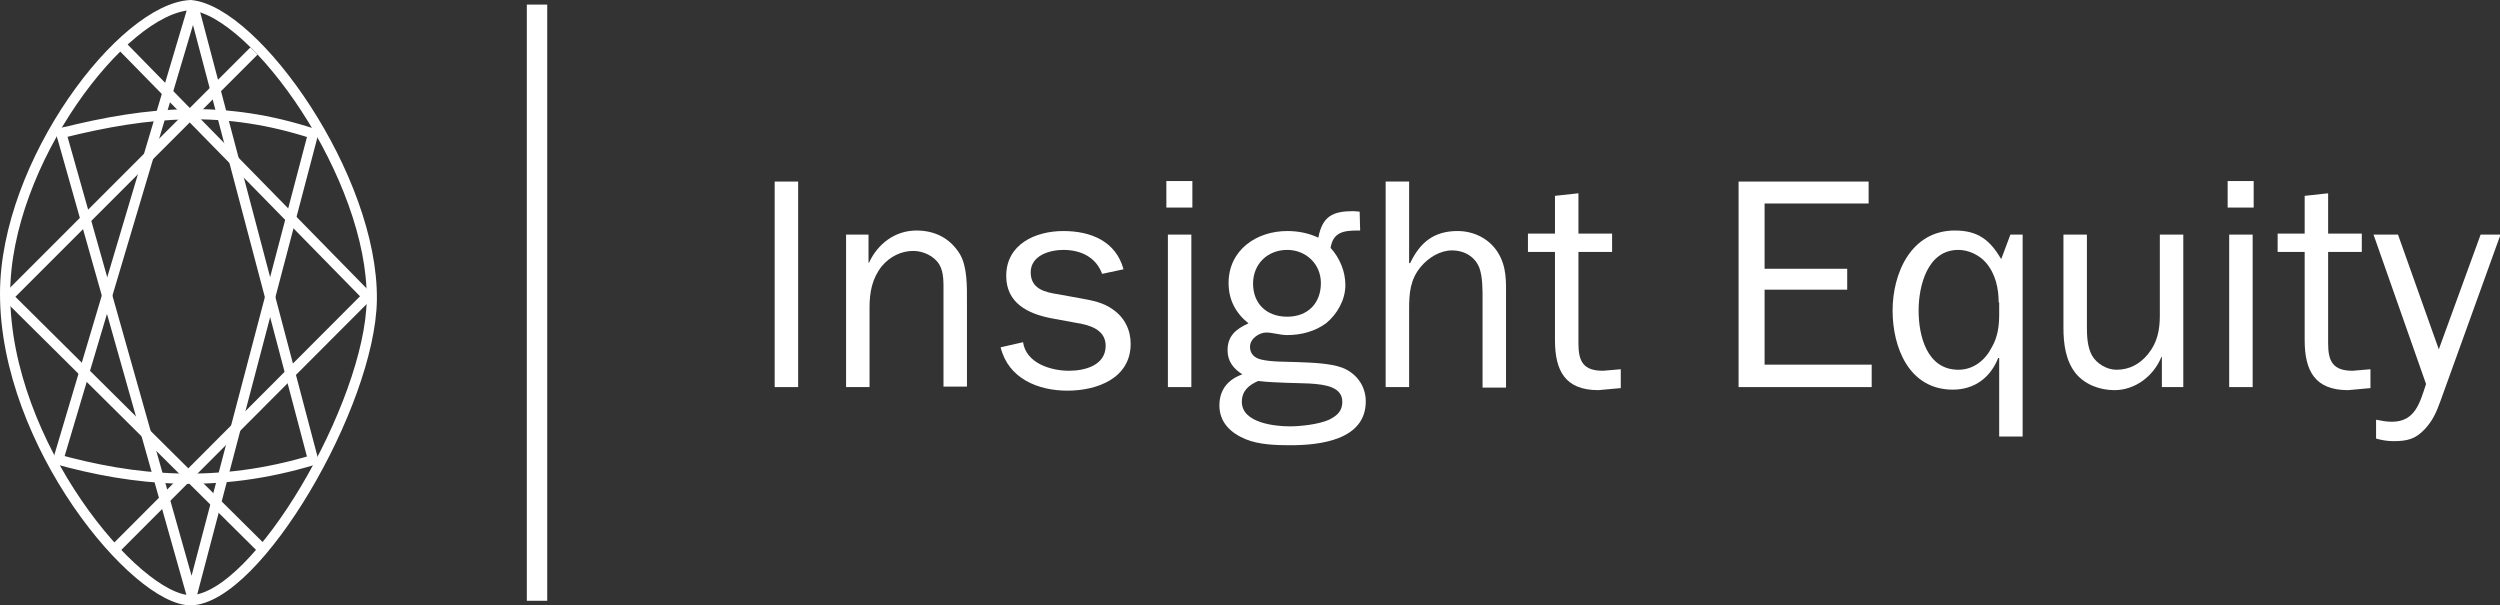 <?xml version="1.0" encoding="utf-8"?>
<!-- Generator: Adobe Illustrator 26.5.1, SVG Export Plug-In . SVG Version: 6.00 Build 0)  -->
<svg version="1.1" xmlns="http://www.w3.org/2000/svg" xmlns:xlink="http://www.w3.org/1999/xlink" x="0px" y="0px"
	 viewBox="0 0 490.2 118.7" style="enable-background:new 0 0 490.2 118.7;" xml:space="preserve">
<rect x="0" y="0" width="490.2" height="118.7" fill="#333333" stroke="none"/>
<style type="text/css">
	.st0{fill:#FFFFFF;}
	.st1{fill:none;stroke:#FFFFFF;stroke-width:2;}
	.st2{fill:none;stroke:#FFFFFF;stroke-width:2;stroke-linecap:square;stroke-linejoin:bevel;}
	.st3{fill:none;stroke:#FFFFFF;stroke-width:4;}
</style>
<g id="Layer_1">
	<g id="XMLID_3_">
		<polygon id="XMLID_152_" class="st0" points="151.9,75.9 151.9,35.6 156.5,35.6 156.5,75.9 151.9,75.9 		"/>
		<path id="XMLID_151_" class="st0" d="M170.3,51.5h0.1c1.7-3.7,5.1-6.3,9.3-6.3c3.6,0,6.6,1.5,8.5,4.6c1.5,2.5,1.4,6.5,1.4,9.5
			v16.5H185V57.4c0-1.8,0.1-4-0.8-5.5c-1-1.7-3.2-2.7-5.1-2.7c-2.4,0-4.6,1.1-6.2,3c-1.9,2.4-2.4,5.1-2.4,8.1v15.6h-4.6V46h4.4V51.5
			L170.3,51.5z"/>
		<path id="XMLID_150_" class="st0" d="M200.6,67.1c0.6,4.1,5.4,5.6,9,5.6c3.2,0,7.2-1.1,7.2-4.9c0-3.2-3.2-4.1-5.8-4.5l-4.9-0.9
			c-4.6-0.9-8.8-3-8.8-8.3c0-6.2,5.7-8.8,11.2-8.8c5.4,0,10.3,2,11.8,7.5l-4.2,0.9c-1.2-3.3-4.2-4.7-7.6-4.7c-2.7,0-6.4,1.1-6.4,4.4
			c0,3.2,2.7,3.9,5.4,4.3l4.4,0.8c2.2,0.4,4.4,0.8,6.2,2.1c2.4,1.6,3.6,4.1,3.6,6.8c0,6.8-6.6,9.2-12.4,9.2s-11.6-2.4-13.1-8.5
			L200.6,67.1L200.6,67.1z"/>
		<path id="XMLID_147_" class="st0" d="M233.8,40.7h-5.1v-5.2h5.1V40.7L233.8,40.7z M233.5,75.9H229V46h4.6V75.9L233.5,75.9z"/>
		<path id="XMLID_143_" class="st0" d="M252.4,45.3c2.1,0,4.2,0.4,6.1,1.3c0.8-4.2,2.8-5.2,6.9-5.2l1.2,0.1l0.1,3.7h-0.5
			c-2.7,0-4.8,0.3-5.3,3.4c1.8,2,2.9,4.6,2.9,7.3c0,2.9-1.6,5.7-3.8,7.5c-2.2,1.6-4.9,2.3-7.6,2.3c-1.4,0-2.9-0.5-4.1-0.5
			c-1.4,0-3.2,1.2-3.2,2.8c0,1.4,0.9,2.2,2.2,2.5c2.1,0.5,4.9,0.4,7.1,0.5c2.6,0.1,6.4,0.2,8.8,1.1c2.8,1.1,4.6,3.6,4.6,6.6
			c0,7.6-9,8.6-14.8,8.6c-2.8,0-6.2-0.1-8.8-1.2c-2.9-1.2-5.1-3.3-5.1-6.6c0-3.1,1.7-5.1,4.5-6.1c-1.7-1.1-2.9-2.5-2.9-4.7
			c0-2.9,1.7-4.2,4.1-5.3c-2.5-2-3.9-4.6-3.9-7.9C240.9,49,246.4,45.3,252.4,45.3L252.4,45.3z M252.9,83.6c2.2,0,5.7-0.4,7.7-1.3
			c1.6-0.8,2.6-1.7,2.6-3.5c0-2.9-3.2-3.4-6.4-3.6c-1.8-0.1-6.9-0.1-10.1-0.5c-1.8,0.8-3.2,1.9-3.2,4.1
			C243.5,82.9,249.9,83.6,252.9,83.6L252.9,83.6z M252.4,62.1c4,0,6.6-2.6,6.6-6.6c0-3.8-3-6.5-6.6-6.5c-3.9,0-6.7,2.8-6.7,6.6
			C245.7,59.5,248.3,62.1,252.4,62.1L252.4,62.1z"/>
		<path id="XMLID_142_" class="st0" d="M290.7,75.9V58.5c0-1.8,0-4.2-0.6-5.9c-0.8-2.2-2.9-3.5-5.4-3.5c-2.3,0-4.6,1.4-6.1,3.2
			c-2.1,2.5-2.3,5.2-2.3,8.3v15.3h-4.6V35.6h4.6v16h0.2c1.9-4,4.6-6.3,9.3-6.3c3.2,0,6.2,1.5,7.9,4.2c1.8,2.9,1.6,5.8,1.6,9.1v17.4
			H290.7L290.7,75.9z"/>
		<path id="XMLID_141_" class="st0" d="M317.8,76.1l-4.4,0.4c-6.5,0-8.5-3.8-8.5-9.8V49.4h-5.3v-3.6h5.3v-7.4l4.6-0.5v7.9h6.6v3.6
			h-6.6v18c0,3.5,1,5.3,4.8,5.3l3.5-0.3V76.1L317.8,76.1z"/>
		<polygon id="XMLID_140_" class="st0" points="367,75.9 340.9,75.9 340.9,35.6 366.4,35.6 366.4,39.9 346,39.9 346,52.7 
			362.2,52.7 362.2,56.8 346,56.8 346,71.5 367,71.5 367,75.9 		"/>
		<path id="XMLID_137_" class="st0" d="M394.2,46h2.4v39.6H392V70.2h-0.2c-1.5,3.8-4.6,6.2-8.9,6.2c-8.6,0-11.8-8.3-11.8-15.5
			c0-7.3,3.6-15.7,12.2-15.7c4.6,0,6.9,1.9,9.1,5.6L394.2,46L394.2,46z M391.9,59.3c0-2.7-0.6-5.6-2.5-7.8c-1.3-1.5-3.4-2.5-5.4-2.5
			c-6.1,0-7.8,7.1-7.8,11.9c0,4.9,1.6,11.6,7.8,11.6c3,0,5.3-1.9,6.6-4.5c1.1-1.9,1.4-4.1,1.4-6.3V59.3L391.9,59.3z"/>
		<path id="XMLID_136_" class="st0" d="M428.1,75.9h-4.2V70h-0.1c-1.5,3.7-5.1,6.5-9.2,6.5c-2.9,0-5.8-1.1-7.6-3.3
			c-2-2.5-2.4-5.9-2.4-8.9V46h4.6v18.2c0,1.7,0.1,3.9,1,5.5c0.9,1.6,2.9,2.8,4.8,2.8c2.5,0,4.6-1.1,6.2-3.1c1.8-2.2,2.3-4.7,2.3-7.5
			V46h4.6V75.9L428.1,75.9z"/>
		<path id="XMLID_133_" class="st0" d="M441.9,40.7h-5.1v-5.2h5.1V40.7L441.9,40.7z M441.7,75.9h-4.6V46h4.6V75.9L441.7,75.9z"/>
		<path id="XMLID_132_" class="st0" d="M464.8,76.1l-4.4,0.4c-6.5,0-8.5-3.8-8.5-9.8V49.4h-5.3v-3.6h5.3v-7.4l4.6-0.5v7.9h6.6v3.6
			h-6.6v18c0,3.5,1,5.3,4.8,5.3l3.5-0.3V76.1L464.8,76.1z"/>
		<path id="XMLID_131_" class="st0" d="M478.5,78.7c-0.8,2.2-1.5,3.8-3.1,5.5c-1.8,1.9-3.4,2.3-6.1,2.3c-1.2,0-2.3-0.2-3.4-0.5v-3.7
			c1,0.2,2.1,0.4,3.1,0.4c4.6,0,5.5-3.8,6.7-7.4L465.4,46h4.8l8,22.5l8.2-22.5h3.9L478.5,78.7L478.5,78.7z"/>
	</g>
	<g id="XMLID_1_">
		<path id="XMLID_161_" class="st1" d="M37.4,1c12.7,1.2,35.8,33.8,35.5,57.8c-0.3,20.5-22.5,58.6-35.5,58.9
			C26.7,117.7,1,87.1,1,57.6C1,31.9,24.1,1.6,37.4,1L37.4,1z"/>
		<path id="XMLID_158_" class="st2" d="M11.4,90.2l26.5-89l23.5,89c-18.6,5.6-34.8,4.2-50.8-0.3L11.4,90.2z"/>
		<path id="XMLID_155_" class="st1" d="M23.6,8.7L72,58.1l-49.6,49.7 M49.8,10L1.6,58.2l50,49.6"/>
	</g>
	<line id="XMLID_128_" class="st3" x1="105.3" y1="0.9" x2="105.3" y2="117.8"/>
	<path id="XMLID_4_" class="st2" d="M12,26.1c17.5-4.4,32.2-5.5,49.4,0.1l-23.8,90.5L12,26.1"/>
</g>
<g id="Isolation_Mode">
</g>
</svg>
